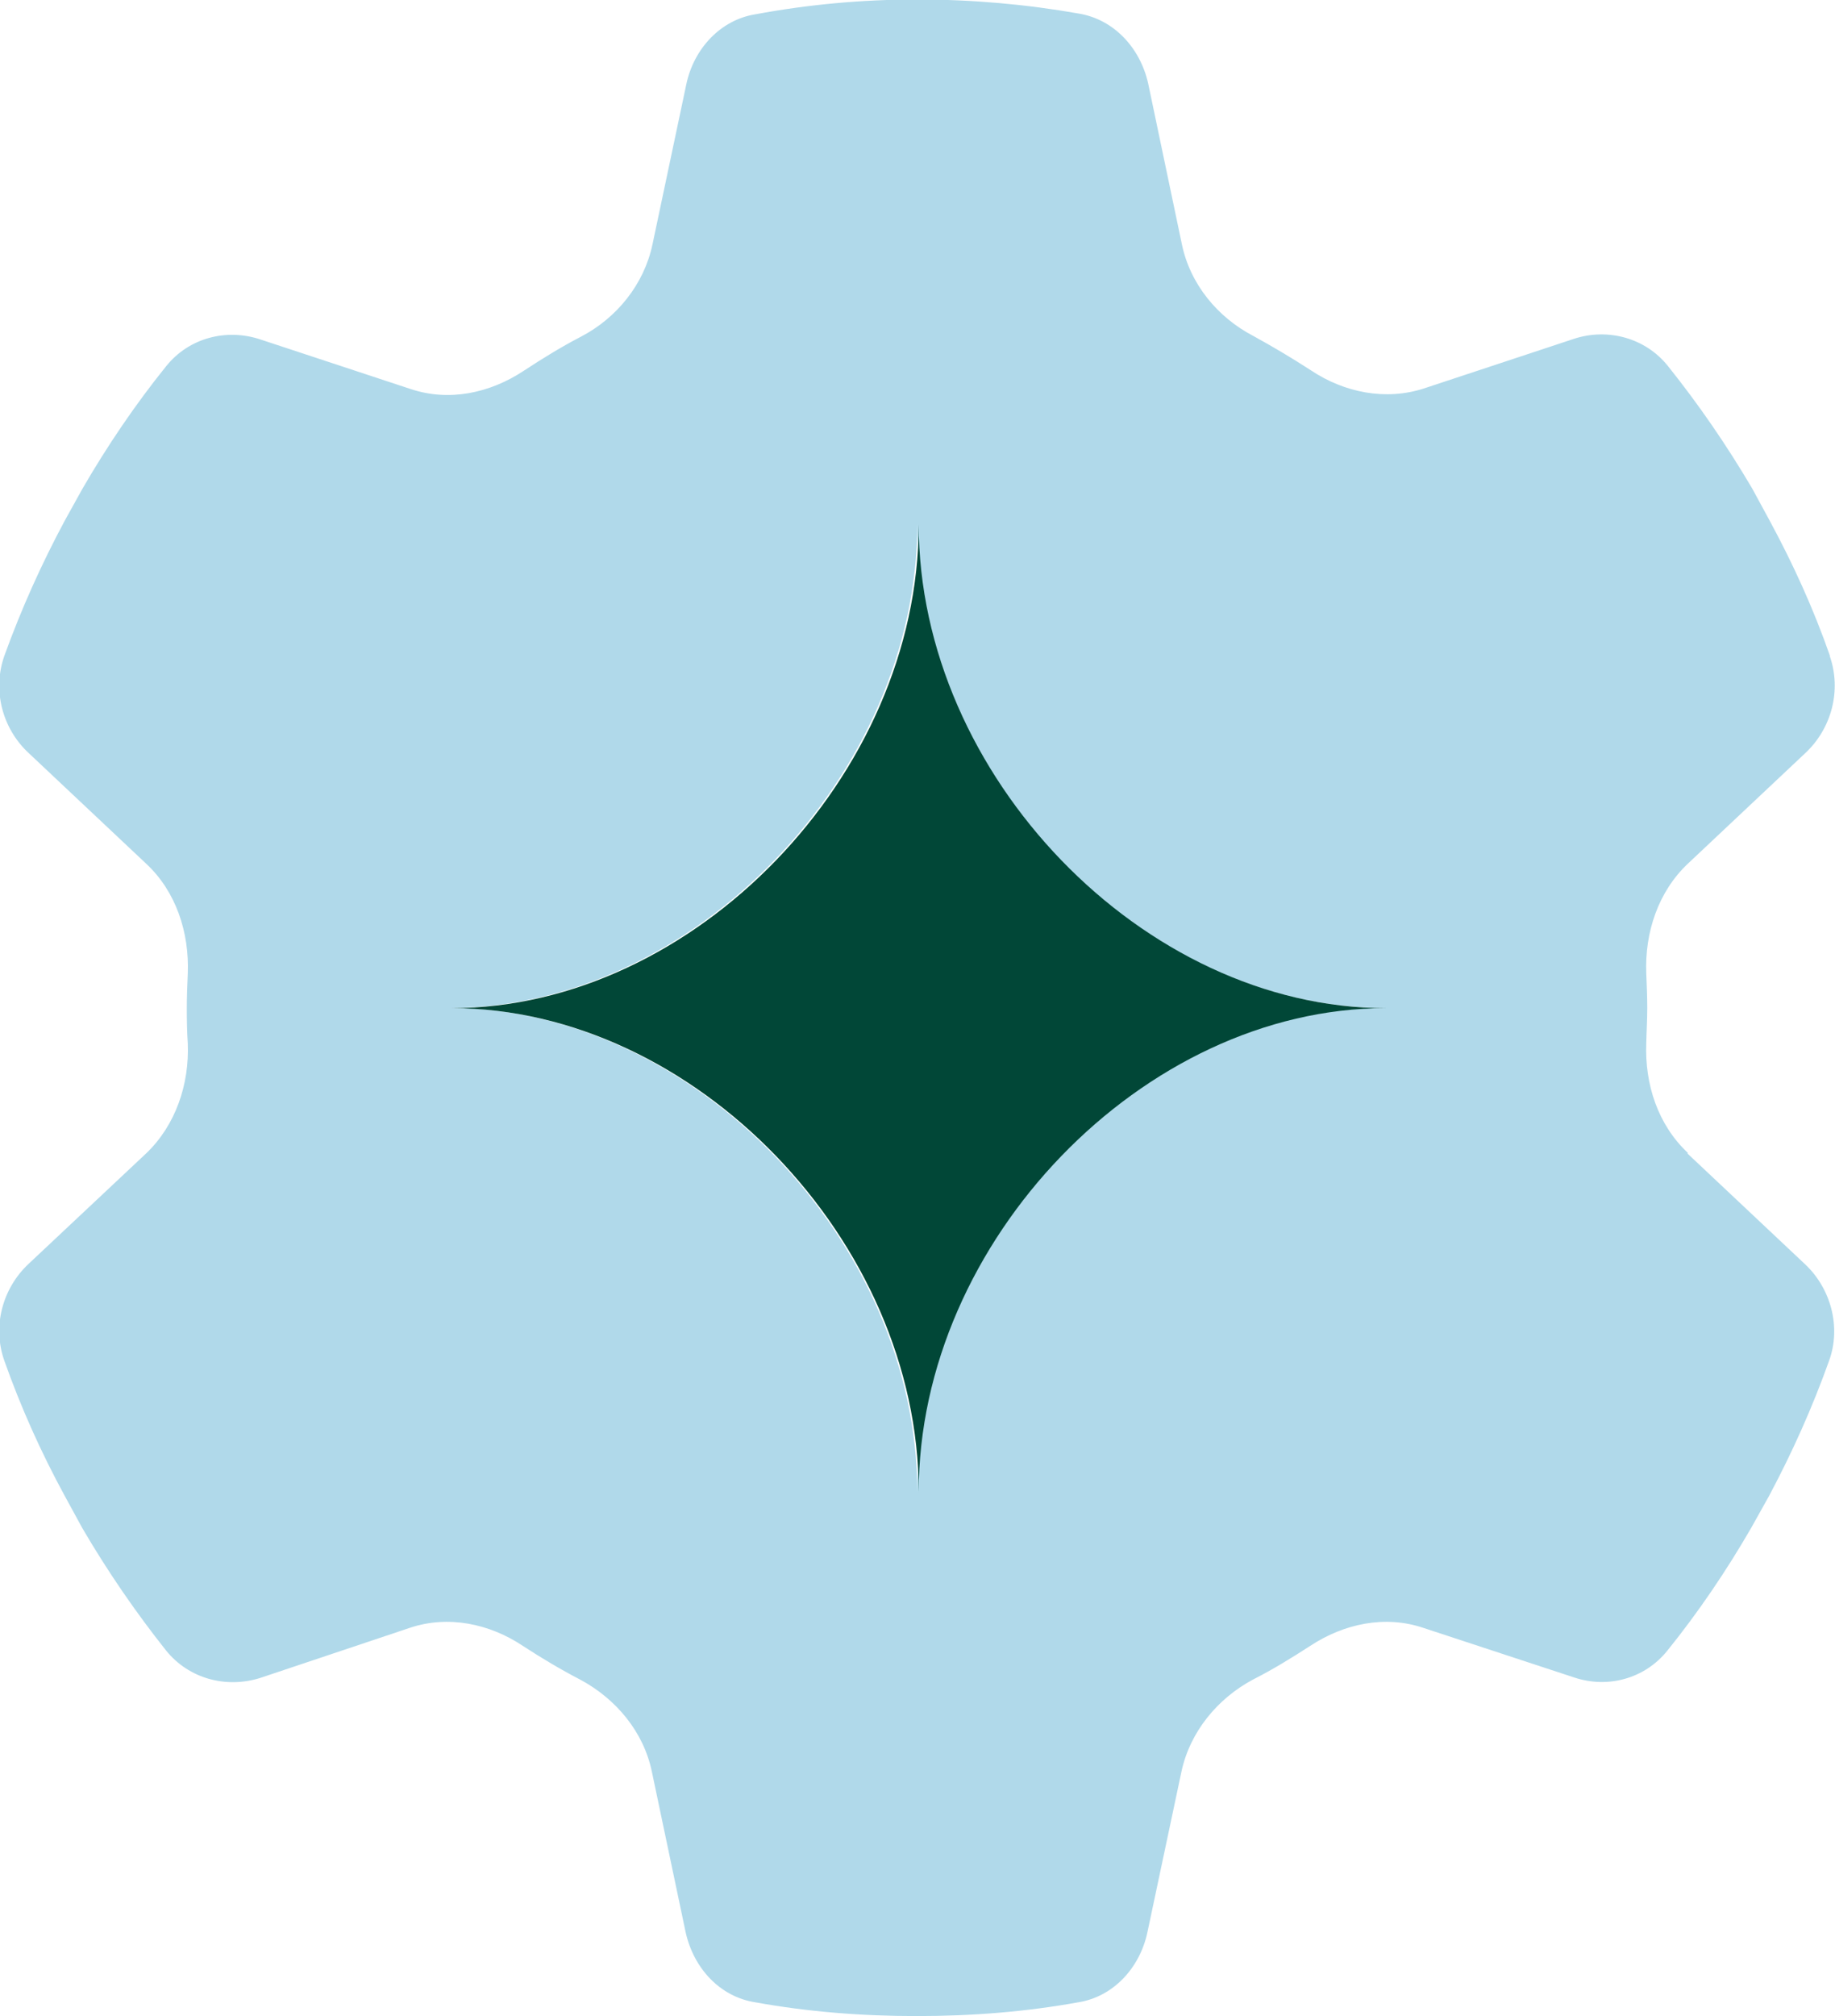 <svg width="51" height="56" viewBox="0 0 51 56" fill="none" xmlns="http://www.w3.org/2000/svg">
<g clip-path="url(#clip0_1026_885)">
<path d="M46.913 32.026C46.084 31.252 45.707 30.123 45.755 28.965C45.761 28.652 45.782 28.338 45.782 28.003C45.782 27.669 45.768 27.369 45.755 27.049C45.707 25.898 46.091 24.762 46.913 23.988L50.172 20.921C50.906 20.238 51.189 19.171 50.852 18.216H50.859C50.401 16.905 49.835 15.664 49.182 14.458L48.697 13.566C47.99 12.367 47.209 11.231 46.354 10.164C45.728 9.383 44.691 9.111 43.768 9.404L39.573 10.791C38.516 11.133 37.365 10.91 36.429 10.283C35.91 9.948 35.385 9.634 34.826 9.328C33.85 8.819 33.075 7.898 32.846 6.776L31.91 2.314C31.688 1.332 30.961 0.537 29.978 0.376C28.517 0.119 27.022 -0.014 25.487 -0.014C23.951 -0.014 22.456 0.126 20.995 0.397C20.026 0.551 19.285 1.352 19.076 2.335L18.134 6.79C17.898 7.905 17.137 8.833 16.154 9.348C15.602 9.634 15.07 9.962 14.551 10.303C13.609 10.924 12.477 11.161 11.413 10.806L7.225 9.425C6.289 9.118 5.252 9.383 4.619 10.171C3.764 11.231 2.983 12.381 2.289 13.58L1.798 14.465C1.151 15.671 0.593 16.912 0.121 18.216C-0.215 19.171 0.061 20.238 0.801 20.921L4.067 23.995C4.889 24.762 5.266 25.898 5.219 27.049C5.205 27.369 5.192 27.683 5.192 28.011C5.192 28.352 5.198 28.666 5.219 28.98C5.266 30.116 4.882 31.252 4.067 32.033L0.801 35.1C0.061 35.79 -0.215 36.85 0.121 37.798C0.586 39.109 1.145 40.35 1.798 41.549L2.289 42.448C2.99 43.647 3.771 44.783 4.619 45.85C5.252 46.631 6.282 46.903 7.225 46.61L11.393 45.215C12.45 44.86 13.602 45.097 14.531 45.717C15.056 46.059 15.582 46.373 16.134 46.659C17.117 47.188 17.891 48.102 18.12 49.224L19.056 53.672C19.278 54.669 20.005 55.463 20.988 55.617C22.45 55.882 23.945 56 25.48 56C27.015 56 28.51 55.882 29.971 55.617C30.941 55.463 31.681 54.661 31.89 53.672L32.833 49.224C33.069 48.102 33.843 47.181 34.812 46.659C35.365 46.38 35.897 46.052 36.415 45.717C37.358 45.097 38.496 44.86 39.553 45.215L43.755 46.596C44.677 46.903 45.707 46.638 46.34 45.85C47.196 44.79 47.977 43.64 48.67 42.441L49.169 41.549C49.808 40.35 50.367 39.109 50.838 37.791C51.175 36.857 50.886 35.783 50.158 35.107L46.899 32.04L46.913 32.026ZM25.493 41.444C25.493 34.473 19.244 27.997 12.511 27.997C19.244 27.997 25.493 21.527 25.493 14.556C25.493 21.527 31.749 27.997 38.482 27.997C31.749 27.997 25.493 34.473 25.493 41.444Z" fill="#B0D9EA"/>
<path d="M25.534 41.444C25.534 34.473 19.285 28.003 12.551 28.003C19.285 28.003 25.534 21.534 25.534 14.563C25.534 21.534 31.782 28.003 38.516 28.003C31.782 28.003 25.534 34.473 25.534 41.444Z" fill="#014737"/>
</g>
<defs>
<clipPath id="clip0_1026_885">
<rect width="51" height="56" fill="white"/>
</clipPath>
</defs>
</svg>
